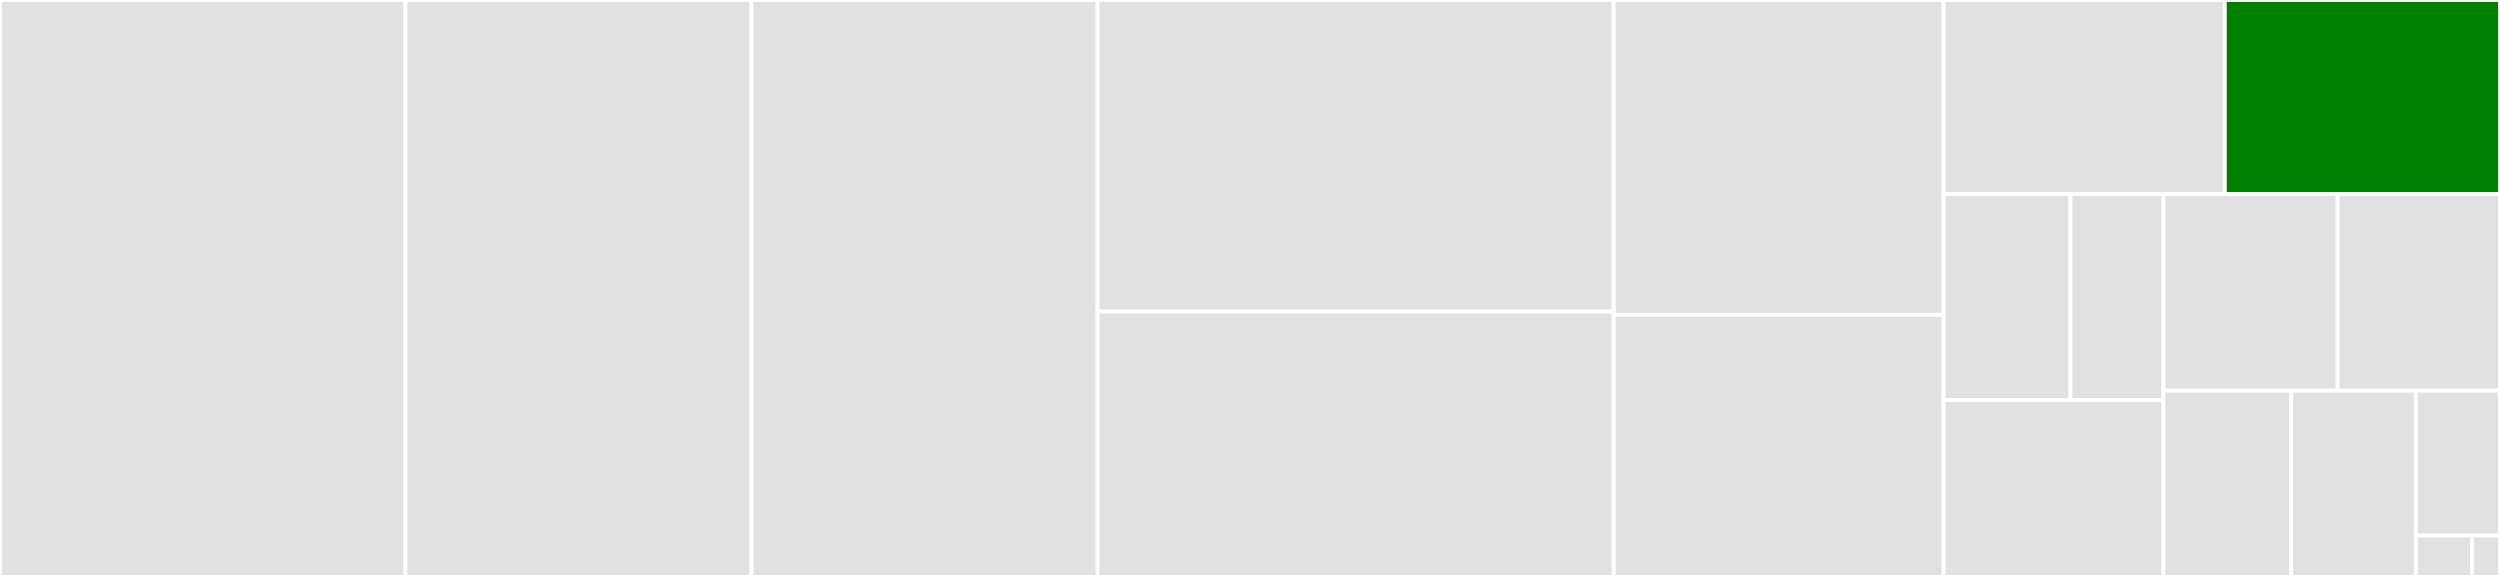 <svg baseProfile="full" width="650" height="150" viewBox="0 0 650 150" version="1.1"
xmlns="http://www.w3.org/2000/svg" xmlns:ev="http://www.w3.org/2001/xml-events"
xmlns:xlink="http://www.w3.org/1999/xlink">

<rect x="0" y="0" width="650" height="150" fill="#333333" stroke="none"/>

<style>rect.s{mask:url(#mask);}</style>
<defs>
  <pattern id="white" width="4" height="4" patternUnits="userSpaceOnUse" patternTransform="rotate(45)">
    <rect width="2" height="2" transform="translate(0,0)" fill="white"></rect>
  </pattern>
  <mask id="mask">
    <rect x="0" y="0" width="100%" height="100%" fill="url(#white)"></rect>
  </mask>
</defs>

<rect x="0" y="0" width="105.412" height="150.0" fill="#e1e1e1" stroke="white" stroke-width="1" class=" tooltipped" data-content="tdms.py"><title>tdms.py</title></rect>
<rect x="105.412" y="0" width="89.98" height="150.0" fill="#e1e1e1" stroke="white" stroke-width="1" class=" tooltipped" data-content="scaling.py"><title>scaling.py</title></rect>
<rect x="195.392" y="0" width="89.98" height="150.0" fill="#e1e1e1" stroke="white" stroke-width="1" class=" tooltipped" data-content="tdms_segment.py"><title>tdms_segment.py</title></rect>
<rect x="285.372" y="0" width="134.185" height="80.994" fill="#e1e1e1" stroke="white" stroke-width="1" class=" tooltipped" data-content="reader.py"><title>reader.py</title></rect>
<rect x="285.372" y="80.994" width="134.185" height="69.006" fill="#e1e1e1" stroke="white" stroke-width="1" class=" tooltipped" data-content="writer.py"><title>writer.py</title></rect>
<rect x="419.557" y="0" width="85.795" height="81.86" fill="#e1e1e1" stroke="white" stroke-width="1" class=" tooltipped" data-content="types.py"><title>types.py</title></rect>
<rect x="419.557" y="81.86" width="85.795" height="68.14" fill="#e1e1e1" stroke="white" stroke-width="1" class=" tooltipped" data-content="daqmx.py"><title>daqmx.py</title></rect>
<rect x="505.352" y="0" width="73.102" height="50.452" fill="#e1e1e1" stroke="white" stroke-width="1" class=" tooltipped" data-content="channel_data.py"><title>channel_data.py</title></rect>
<rect x="578.454" y="0" width="71.546" height="50.452" fill="green" stroke="white" stroke-width="1" class=" tooltipped" data-content="base_segment.py"><title>base_segment.py</title></rect>
<rect x="505.352" y="50.452" width="32.971" height="53.55" fill="#e1e1e1" stroke="white" stroke-width="1" class=" tooltipped" data-content="export/hdf_export.py"><title>export/hdf_export.py</title></rect>
<rect x="538.323" y="50.452" width="24.179" height="53.55" fill="#e1e1e1" stroke="white" stroke-width="1" class=" tooltipped" data-content="export/pandas_export.py"><title>export/pandas_export.py</title></rect>
<rect x="505.352" y="104.002" width="57.15" height="45.998" fill="#e1e1e1" stroke="white" stroke-width="1" class=" tooltipped" data-content="common.py"><title>common.py</title></rect>
<rect x="562.502" y="50.452" width="45.284" height="51.119" fill="#e1e1e1" stroke="white" stroke-width="1" class=" tooltipped" data-content="thermocouples.py"><title>thermocouples.py</title></rect>
<rect x="607.786" y="50.452" width="42.214" height="51.119" fill="#e1e1e1" stroke="white" stroke-width="1" class=" tooltipped" data-content="timestamp.py"><title>timestamp.py</title></rect>
<rect x="562.502" y="101.571" width="33.217" height="48.429" fill="#e1e1e1" stroke="white" stroke-width="1" class=" tooltipped" data-content="tdmsinfo.py"><title>tdmsinfo.py</title></rect>
<rect x="595.719" y="101.571" width="32.407" height="48.429" fill="#e1e1e1" stroke="white" stroke-width="1" class=" tooltipped" data-content="utils.py"><title>utils.py</title></rect>
<rect x="628.125" y="101.571" width="21.875" height="37.667" fill="#e1e1e1" stroke="white" stroke-width="1" class=" tooltipped" data-content="log.py"><title>log.py</title></rect>
<rect x="628.125" y="139.238" width="14.583" height="10.762" fill="#e1e1e1" stroke="white" stroke-width="1" class=" tooltipped" data-content="__init__.py"><title>__init__.py</title></rect>
<rect x="642.708" y="139.238" width="7.292" height="10.762" fill="#e1e1e1" stroke="white" stroke-width="1" class=" tooltipped" data-content="version.py"><title>version.py</title></rect>
</svg>